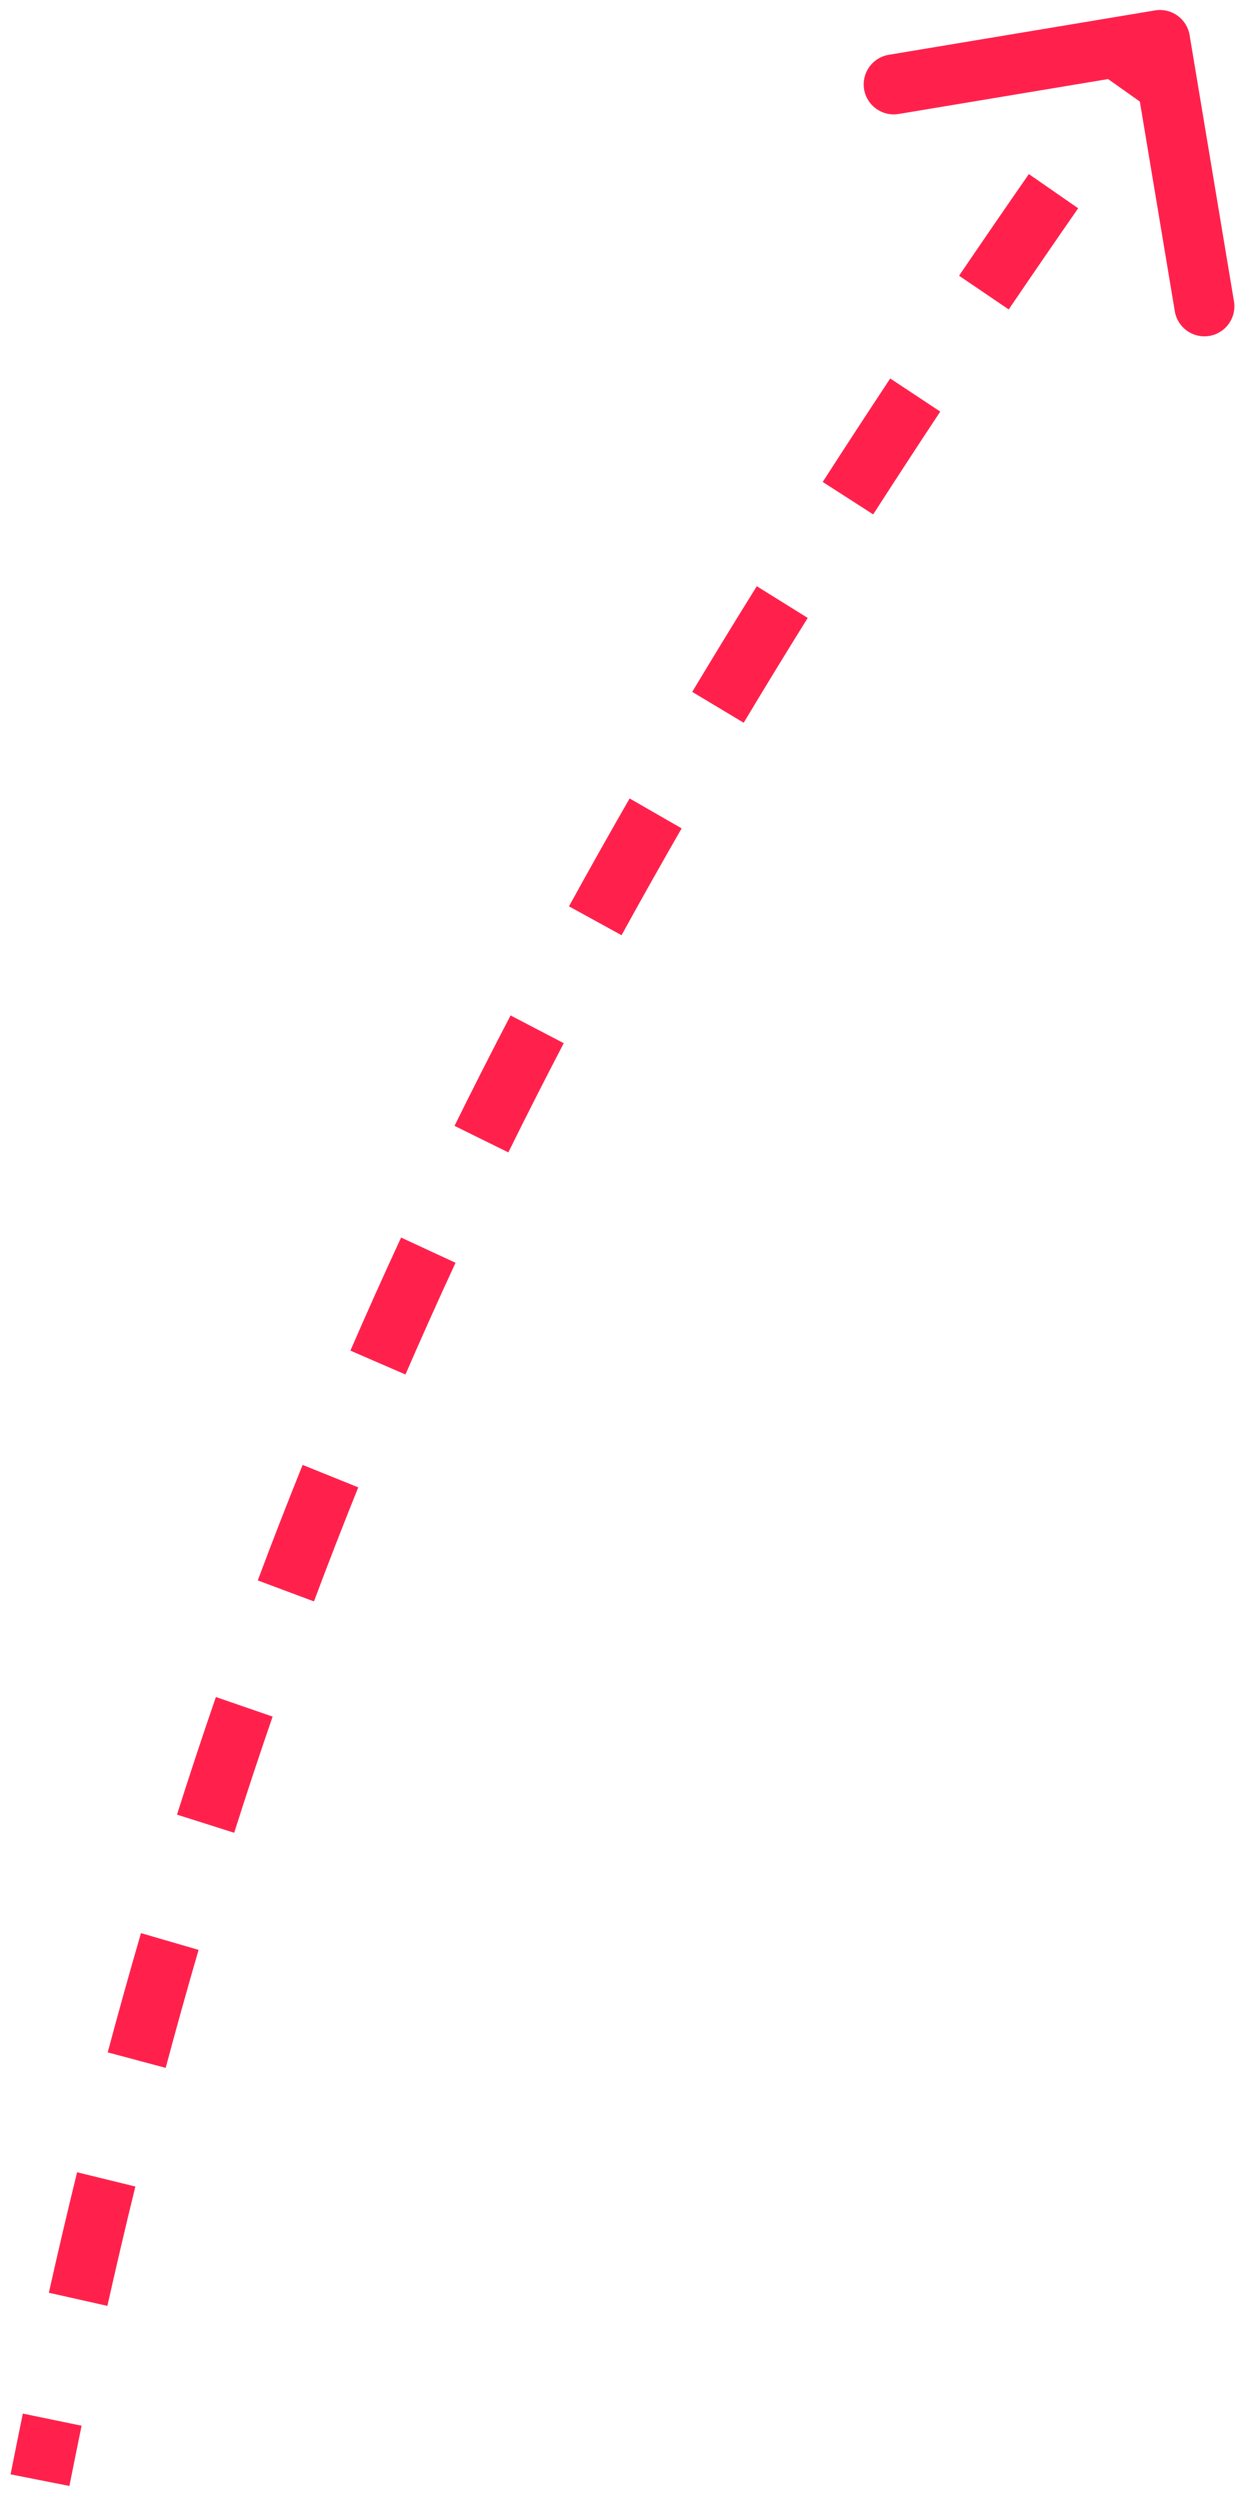 <?xml version="1.0" encoding="UTF-8"?> <svg xmlns="http://www.w3.org/2000/svg" width="62" height="125" viewBox="0 0 62 125" fill="none"> <path d="M59.48 1.753C59.343 0.936 58.571 0.384 57.753 0.52L44.437 2.74C43.62 2.876 43.068 3.649 43.204 4.466C43.34 5.283 44.113 5.835 44.93 5.699L56.767 3.726L58.74 15.563C58.876 16.38 59.649 16.932 60.466 16.796C61.283 16.66 61.835 15.887 61.699 15.07L59.48 1.753ZM56.779 1.128C56.174 1.975 55.575 2.817 54.983 3.655L57.431 5.388C58.022 4.554 58.618 3.716 59.221 2.872L56.779 1.128ZM51.443 8.703C50.254 10.416 49.091 12.11 47.954 13.786L50.436 15.471C51.568 13.803 52.725 12.118 53.908 10.413L51.443 8.703ZM44.511 18.923C43.359 20.664 42.234 22.388 41.136 24.096L43.66 25.718C44.75 24.021 45.868 22.309 47.013 20.578L44.511 18.923ZM37.839 29.309C36.734 31.084 35.659 32.845 34.611 34.592L37.185 36.135C38.223 34.402 39.29 32.656 40.386 30.894L37.839 29.309ZM31.481 39.92C30.441 41.729 29.431 43.526 28.449 45.314L31.078 46.758C32.05 44.988 33.051 43.208 34.082 41.416L31.481 39.92ZM25.528 50.769C24.565 52.614 23.631 54.453 22.726 56.29L25.417 57.616C26.312 55.801 27.235 53.982 28.188 52.156L25.528 50.769ZM20.055 61.874C19.182 63.758 18.338 65.641 17.52 67.527L20.273 68.72C21.081 66.857 21.915 64.997 22.777 63.136L20.055 61.874ZM15.131 73.241C14.358 75.158 13.611 77.082 12.888 79.016L15.698 80.066C16.412 78.156 17.15 76.256 17.913 74.363L15.131 73.241ZM10.795 84.846C10.124 86.791 9.476 88.75 8.85 90.726L11.709 91.633C12.328 89.681 12.968 87.745 13.631 85.824L10.795 84.846ZM7.049 96.65C6.476 98.617 5.922 100.604 5.386 102.613L8.284 103.387C8.815 101.399 9.363 99.434 9.929 97.488L7.049 96.65ZM3.854 108.606C3.368 110.589 2.898 112.596 2.442 114.63L5.369 115.287C5.821 113.271 6.287 111.283 6.768 109.319L3.854 108.606ZM1.142 120.672C0.935 121.677 0.73 122.69 0.529 123.709L3.471 124.291C3.672 123.279 3.874 122.275 4.08 121.278L1.142 120.672Z" fill="#FF214C"></path> </svg> 